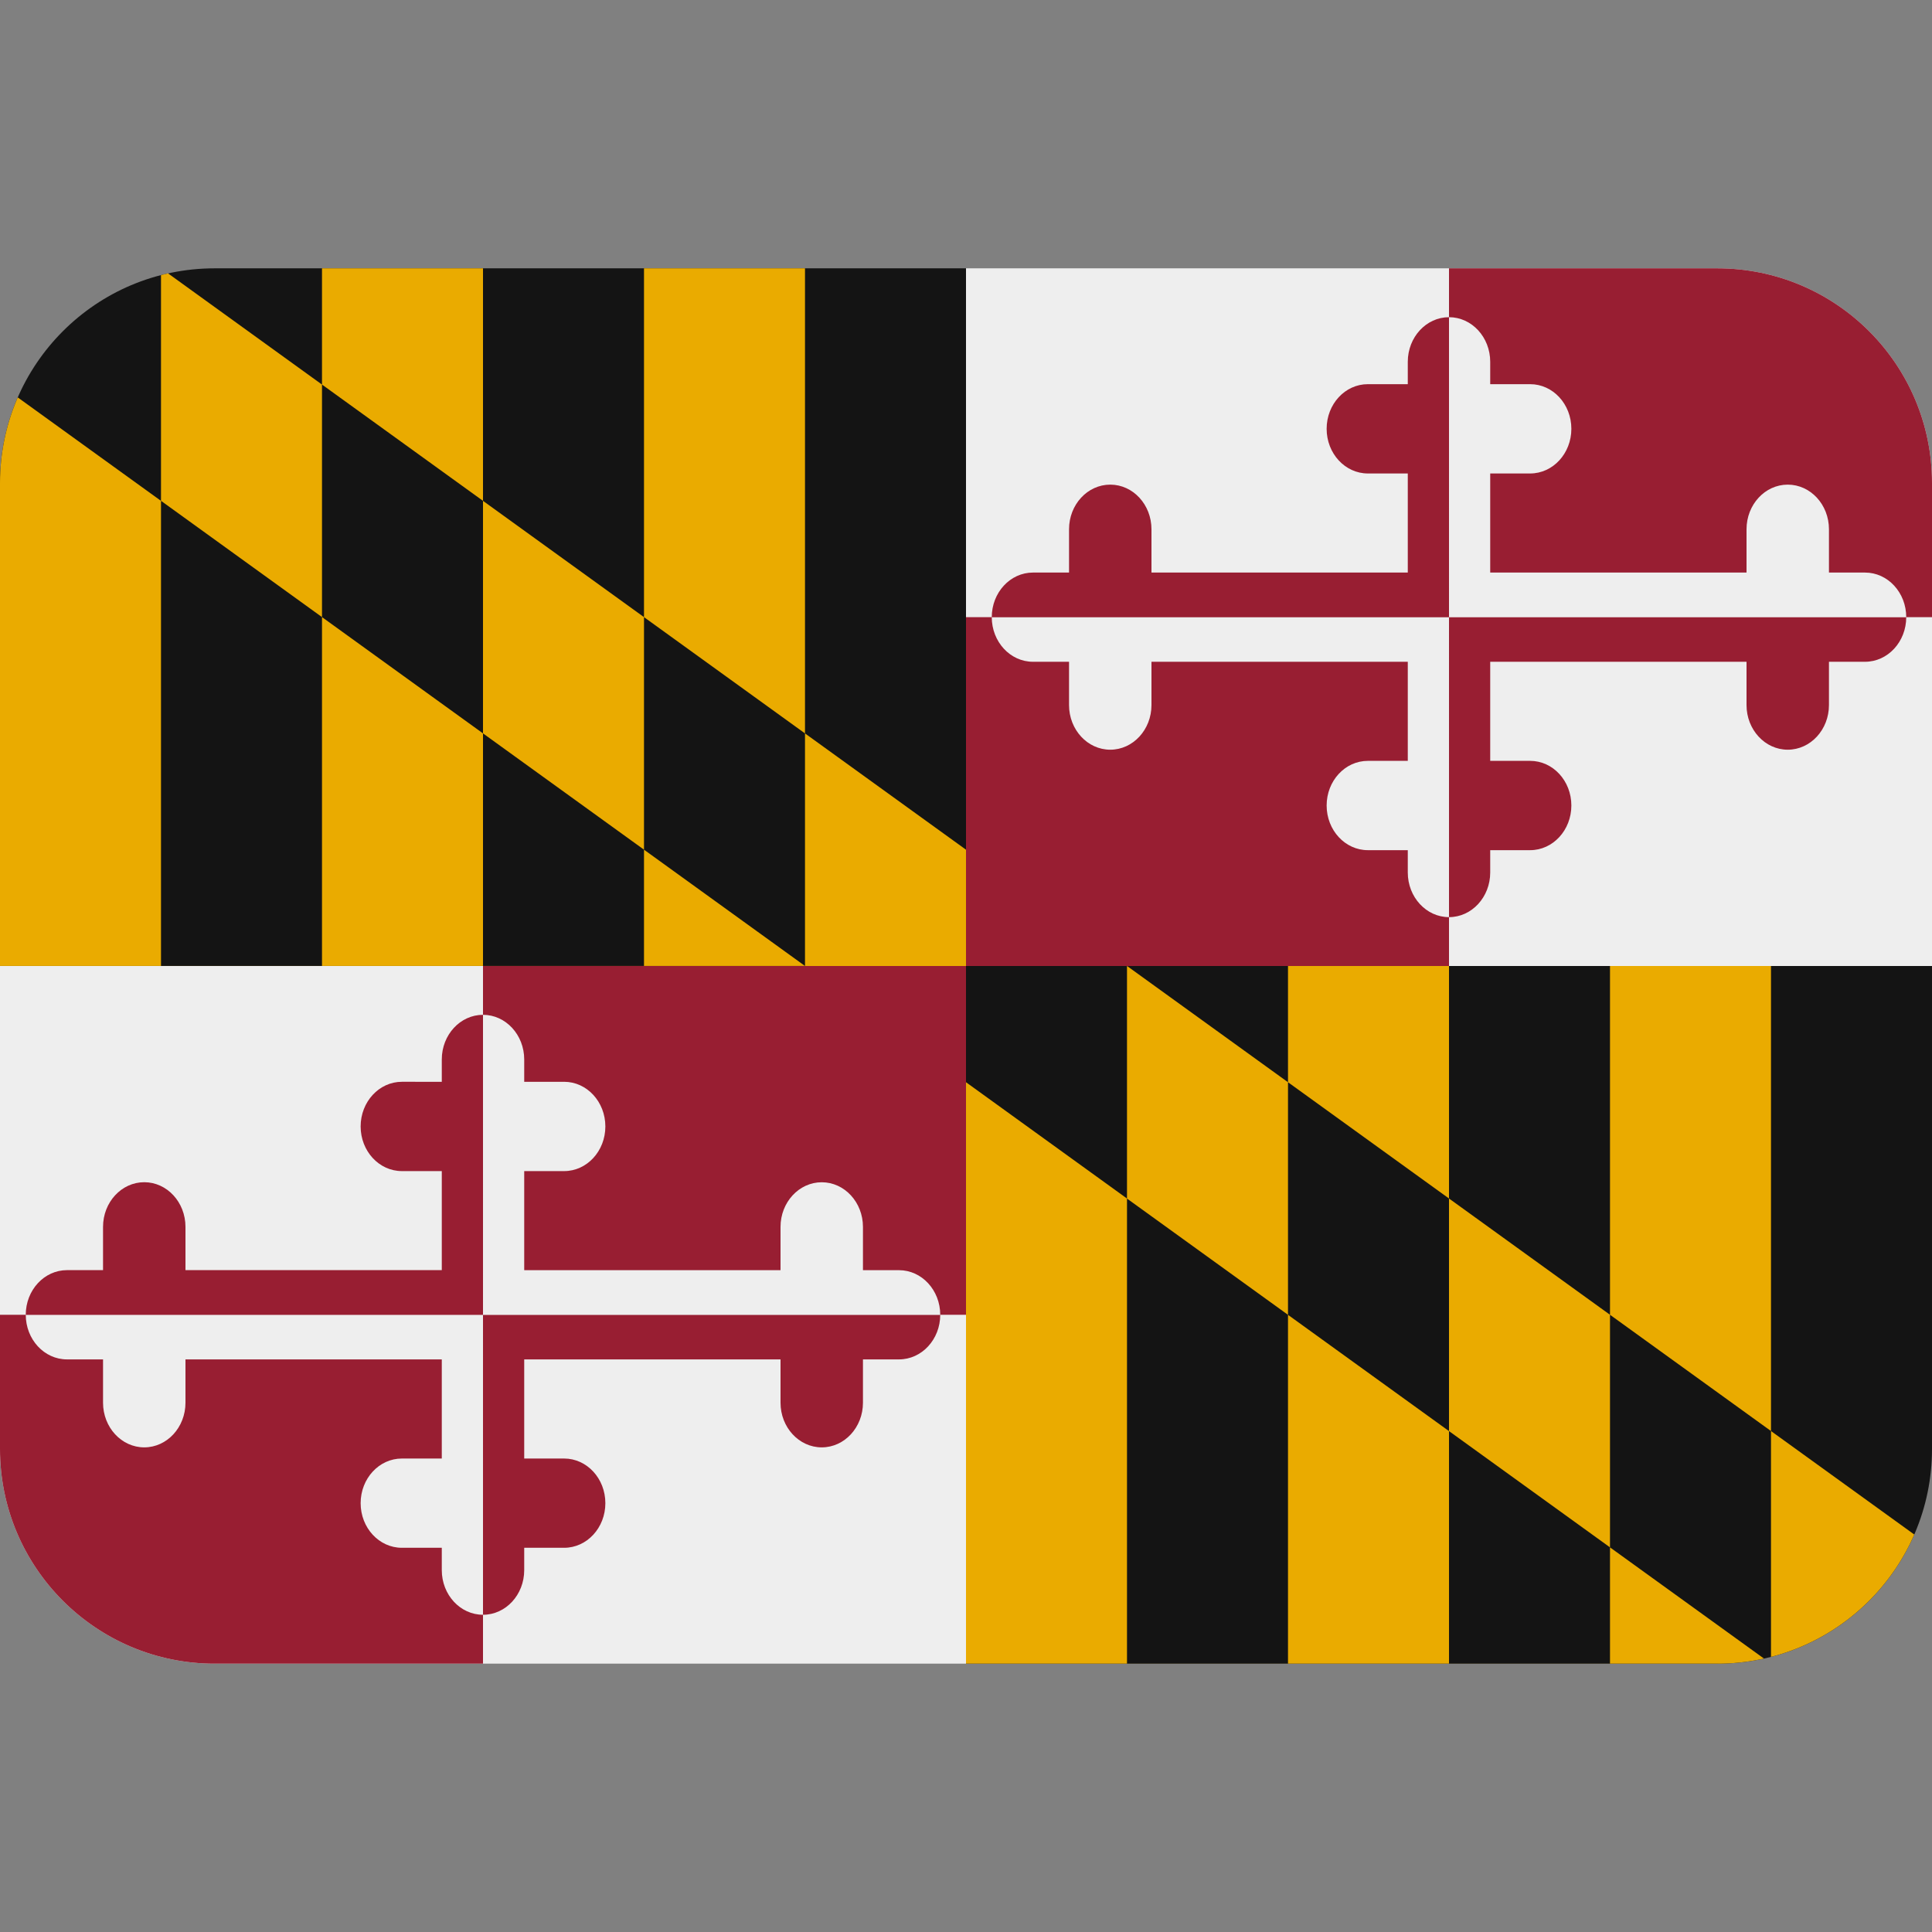 <svg xmlns="http://www.w3.org/2000/svg" viewBox="0 0 45 45"><rect x="0" y="0" width="45" height="45" fill="#808080" stroke="none"/><defs><clipPath id="clipPath16" clipPathUnits="userSpaceOnUse"><path d="M5,38.75c-2.761,0-5-2.239-5-5l0-22.5c0-2.761,2.239-5,5-5l35,0c2.761,0,5,2.239,5,5l0,22.5 c0,2.761-2.239,5-5,5L5,38.75z"/></clipPath></defs><g clip-path="url(#clipPath16)"><path fill="#eeeeee" d="m 0,38.749 h 22.5 v -16.25 H 0 Z"/><path fill="#981e32" d="M 11.25,30.624 H 22.5 v -8.125 H 11.25 Z M 0,38.749 h 11.25 v -8.125 H 0 Z"/><path fill="#981e32" d="m 11.25,37.611 c 0.53,0 0.96,-0.465 0.96,-1.04 v -0.52 h 0.93 c 0.53,0 0.96,-0.465 0.96,-1.039 0,-0.575 -0.43,-1.04 -0.96,-1.04 h -0.93 v -2.309 h 5.97 v 1.009 c 0,0.574 0.43,1.04 0.96,1.04 0.53,0 0.96,-0.466 0.96,-1.04 v -1.009 h 0.84 c 0.53,0 0.96,-0.465 0.96,-1.04 H 11.25 Z"/><path fill="#eeeeee" d="m 11.25,37.611 c -0.53,0 -0.96,-0.465 -0.96,-1.04 v -0.52 H 9.36 c -0.53,0 -0.96,-0.465 -0.96,-1.039 0,-0.575 0.43,-1.04 0.96,-1.04 h 0.93 v -2.309 H 4.32 v 1.009 c 0,0.574 -0.43,1.04 -0.96,1.04 -0.53,0 -0.96,-0.466 -0.96,-1.04 v -1.009 H 1.56 c -0.53,0 -0.96,-0.465 -0.96,-1.04 h 10.65 z"/><path fill="#eeeeee" d="m 11.25,23.637 c 0.53,0 0.96,0.466 0.96,1.04 v 0.52 h 0.93 c 0.53,0 0.96,0.466 0.96,1.04 0,0.575 -0.43,1.04 -0.96,1.04 h -0.93 v 2.308 h 5.97 v -1.008 c 0,-0.574 0.43,-1.04 0.96,-1.04 0.53,0 0.96,0.466 0.96,1.04 v 1.008 h 0.84 c 0.53,0 0.96,0.466 0.96,1.04 H 11.25 Z"/><path fill="#981e32" d="m 11.25,23.637 c -0.53,0 -0.96,0.466 -0.96,1.04 v 0.52 H 9.36 c -0.53,0 -0.96,0.466 -0.96,1.04 0,0.575 0.43,1.04 0.96,1.04 h 0.93 V 29.584 H 4.32 v -1.008 c 0,-0.574 -0.43,-1.04 -0.96,-1.04 -0.53,0 -0.96,0.466 -0.96,1.04 V 29.584 H 1.56 c -0.53,0 -0.96,0.466 -0.96,1.04 h 10.65 z"/><path fill="#141414" d="M 22.5,22.5 H 45 V 38.75 H 22.5 Z"/><path fill="#eaab00" d="M 22.5,38.749 V 25.207 l 3.75,2.709 v 10.832 H 30 v -16.25 h 3.75 v 16.25 h 3.75 v -16.25 h 3.75 v 16.25 H 45 v -2.708 L 26.25,22.499 v 5.418 l 15,10.832 z"/><path fill="#eeeeee" d="M 22.5,6.25 H 45 V 22.5 H 22.5 Z"/><path fill="#981e32" d="M 33.75,6.25 H 45 v 8.125 H 22.5 V 22.5 h 11.25 z"/><path fill="#981e32" d="m 33.75,21.362 c 0.53,0 0.96,-0.466 0.96,-1.04 v -0.52 h 0.93 c 0.531,0 0.96,-0.466 0.96,-1.04 0,-0.575 -0.429,-1.04 -0.96,-1.04 h -0.93 v -2.308 h 5.97 v 1.008 c 0,0.574 0.43,1.04 0.96,1.04 0.53,0 0.96,-0.466 0.96,-1.04 v -1.008 h 0.84 c 0.53,0 0.96,-0.465 0.96,-1.04 H 33.75 Z"/><path fill="#eeeeee" d="m 33.75,21.362 c -0.53,0 -0.96,-0.466 -0.96,-1.04 v -0.52 h -0.93 c -0.531,0 -0.96,-0.466 -0.96,-1.04 0,-0.575 0.429,-1.04 0.96,-1.04 h 0.93 v -2.308 h -5.97 v 1.008 c 0,0.574 -0.43,1.04 -0.96,1.04 -0.53,0 -0.96,-0.466 -0.96,-1.04 v -1.008 h -0.84 c -0.53,0 -0.96,-0.465 -0.96,-1.04 h 10.65 z"/><path fill="#eeeeee" d="m 33.75,7.388 c 0.53,0 0.96,0.465 0.96,1.04 v 0.52 h 0.93 c 0.531,0 0.96,0.465 0.96,1.04 0,0.574 -0.429,1.04 -0.96,1.04 h -0.93 v 2.308 h 5.97 v -1.008 c 0,-0.575 0.43,-1.04 0.96,-1.04 0.53,0 0.96,0.465 0.96,1.04 v 1.008 h 0.84 c 0.53,0 0.96,0.465 0.96,1.04 H 33.75 Z"/><path fill="#981e32" d="m 33.75,7.388 c -0.53,0 -0.96,0.465 -0.96,1.04 v 0.52 h -0.93 c -0.531,0 -0.96,0.465 -0.96,1.04 0,0.574 0.429,1.04 0.96,1.04 h 0.93 v 2.308 h -5.97 v -1.008 c 0,-0.575 -0.43,-1.04 -0.96,-1.04 -0.53,0 -0.96,0.465 -0.96,1.04 v 1.008 h -0.84 c -0.53,0 -0.96,0.465 -0.96,1.04 h 10.65 z"/><path fill="#141414" d="M 0,6.25 H 22.5 V 22.5 H 0 Z"/><path fill="#eaab00" d="M 0,22.499 V 8.958 l 3.75,2.708 v 10.834 H 7.5 v -16.25 h 3.75 v 16.25 H 15 v -16.25 h 3.75 v 16.25 h 3.75 v -2.709 L 3.75,6.249 v 5.416 l 15,10.834 z"/></g></svg>